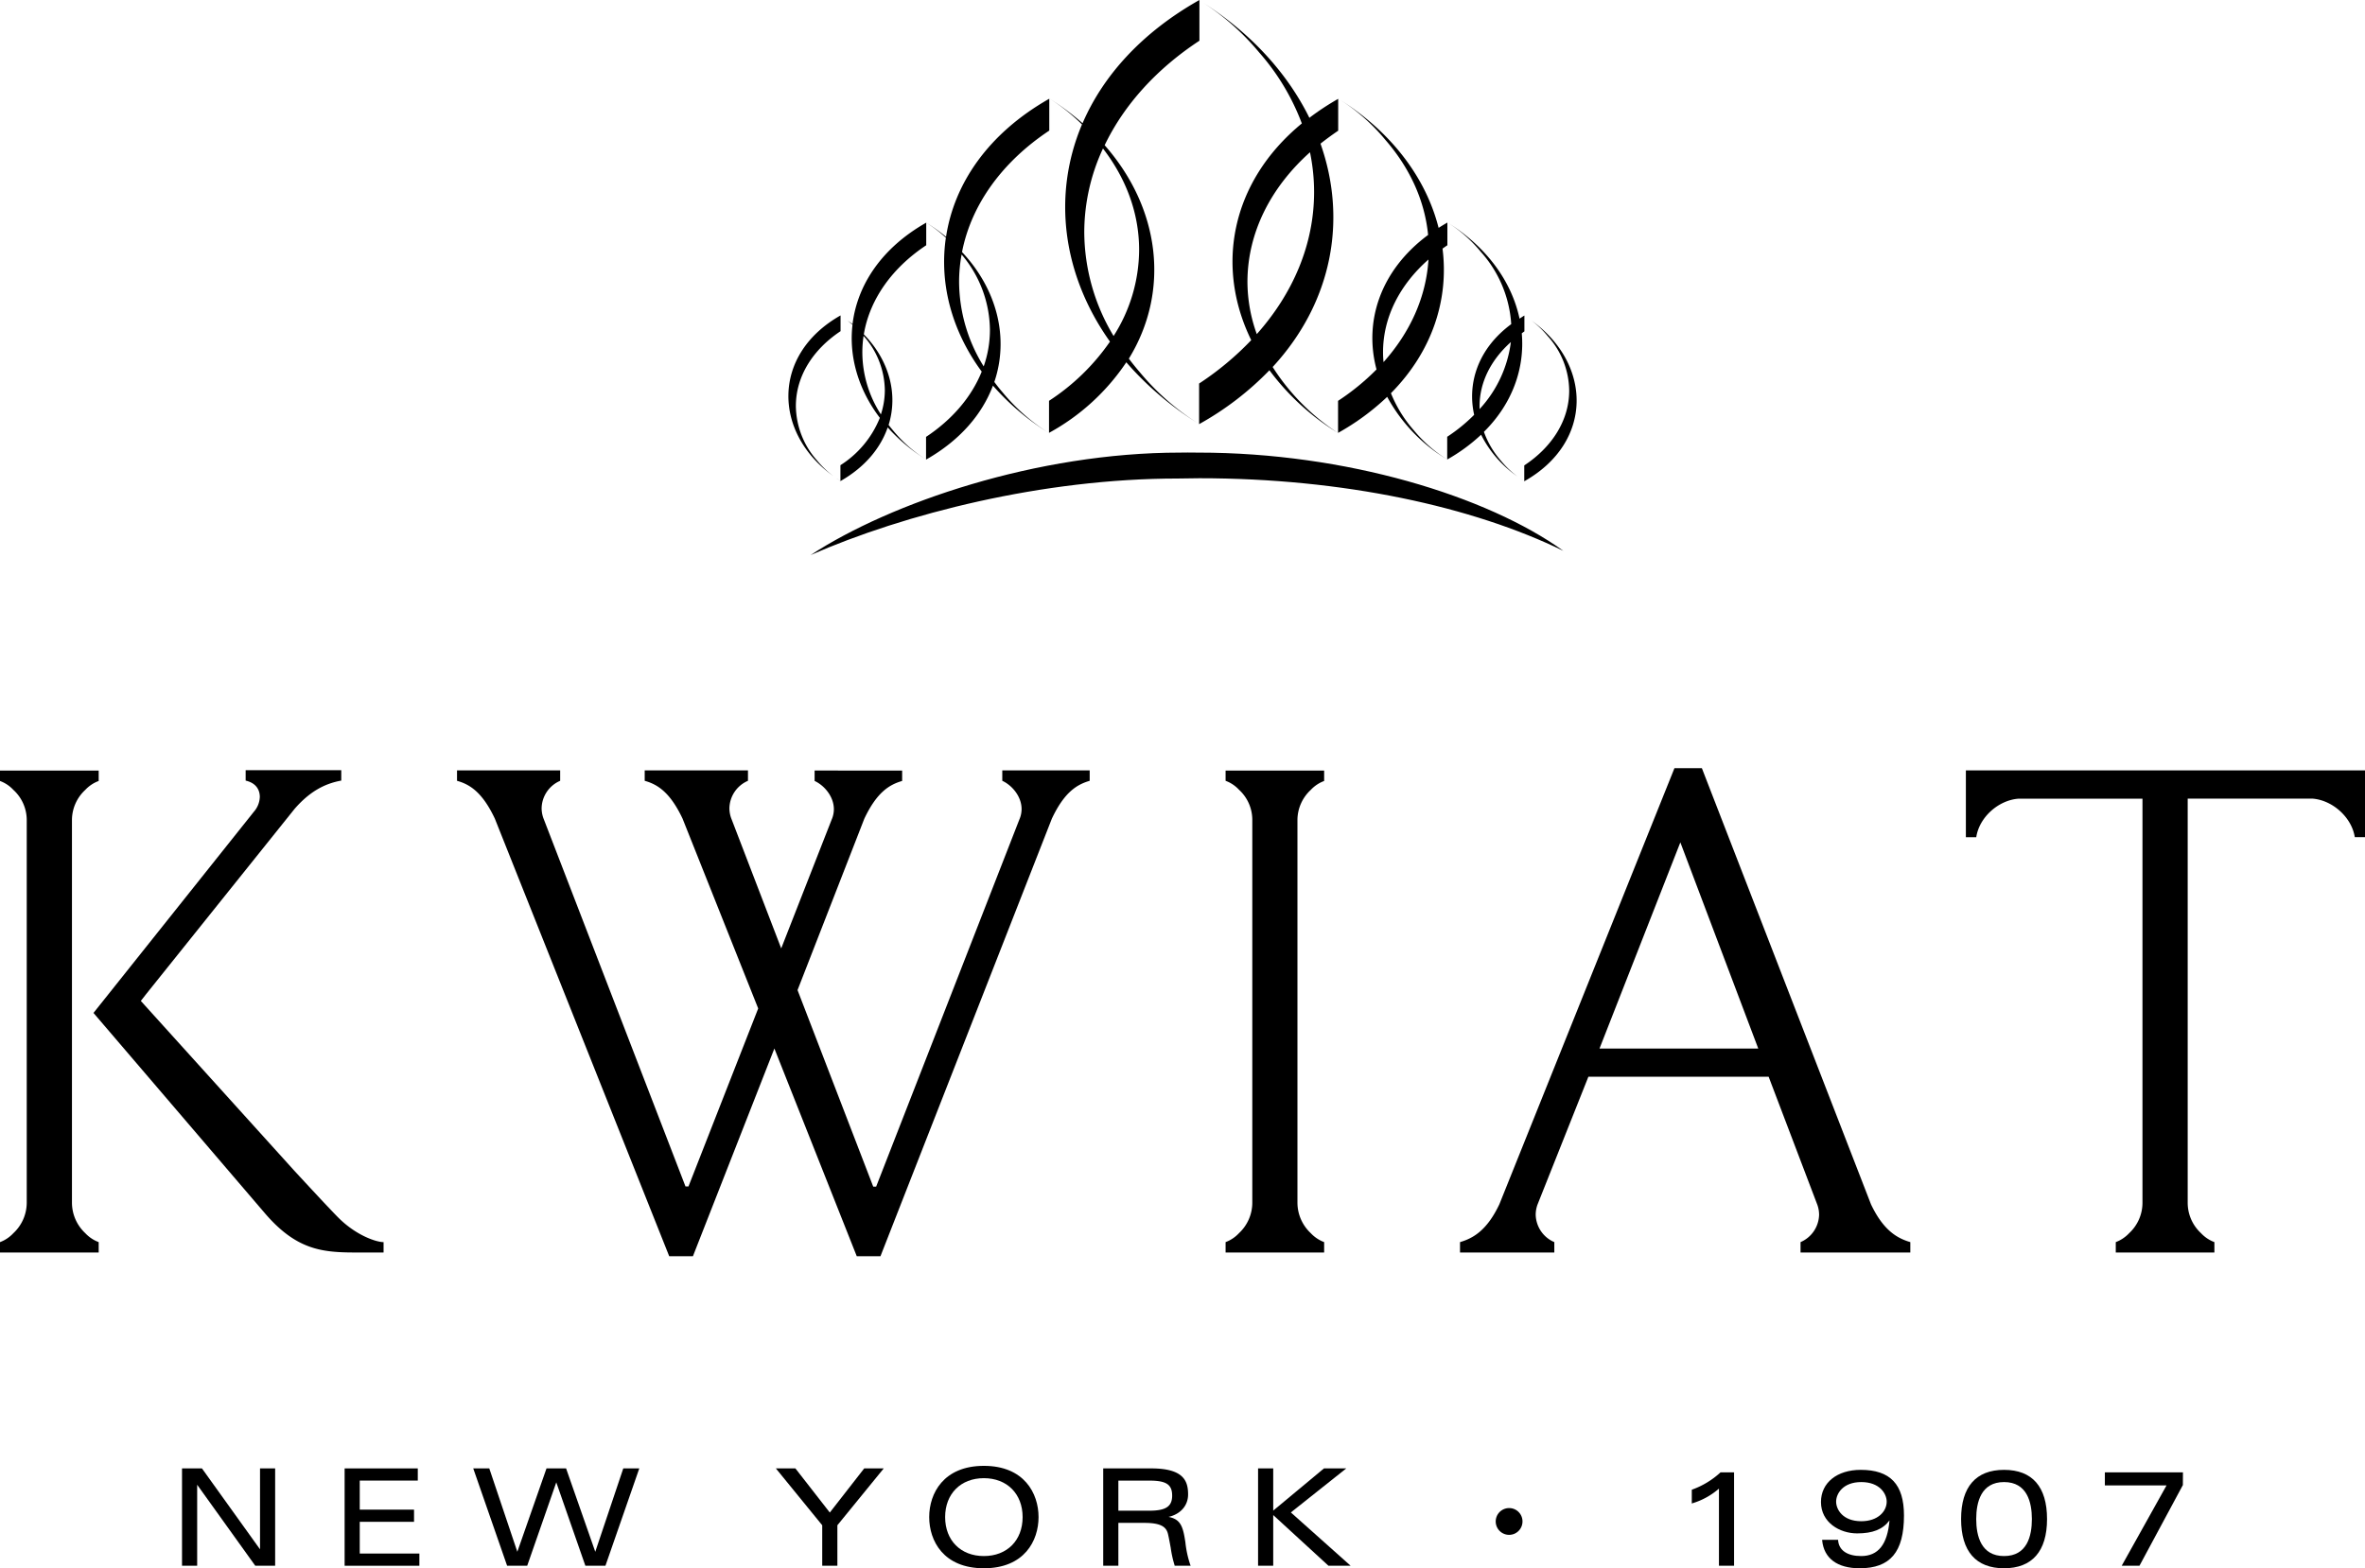 <svg id="All_Logos" data-name="All Logos" xmlns="http://www.w3.org/2000/svg" viewBox="0 0 667.86 443"><g id="Kwiat"><polygon points="73.43 437.65 57.08 414.86 57.02 414.79 51.4 414.79 51.4 442.29 55.68 442.29 55.68 419.41 72.03 442.21 72.09 442.29 77.7 442.29 77.7 414.79 73.43 414.79 73.43 437.65"/><polygon points="101.59 429.88 116.92 429.88 116.92 426.44 101.59 426.44 101.59 418.23 117.98 418.23 117.98 414.79 97.32 414.79 97.32 442.29 118.43 442.29 118.43 438.84 101.59 438.84 101.59 429.88"/><polygon points="168.1 438.34 159.9 414.91 159.85 414.79 154.33 414.79 146.09 438.34 138.21 414.91 138.17 414.79 133.64 414.79 143.16 442.16 143.21 442.29 148.88 442.29 157.09 418.73 165.26 442.16 165.3 442.29 170.97 442.29 180.45 415.03 180.53 414.79 176.01 414.79 168.1 438.34"/><polygon points="234.33 427.26 224.67 414.86 224.61 414.79 219.1 414.79 232.19 430.85 232.19 442.29 236.47 442.29 236.47 430.85 249.32 415.09 249.56 414.79 244.05 414.79 234.33 427.26"/><path d="M343.91,492.57c-11.4,0-15.44,7.79-15.44,14.47s4,14.46,15.44,14.46,15.44-7.79,15.44-14.46S355.31,492.57,343.91,492.57Zm0,25.48c-6.54,0-10.94-4.42-10.94-11s4.4-11,10.94-11,10.94,4.43,10.94,11S350.46,518.05,343.91,518.05Z" transform="translate(-66.07 -78.5)"/><path d="M400.81,514.12l-.1-.61c-.64-4.15-1.49-5.9-4.65-6.52,3.38-.77,5.52-3.19,5.52-6.34,0-3.83-1.27-7.36-10.44-7.36H377.61v27.5h4.28V508.68h7.36c4.92,0,6.22,1.28,6.67,3.21.28,1.23.52,2.57.76,3.88a30.53,30.53,0,0,0,1.09,4.9l0,.12h4.54l-.11-.26A29.16,29.16,0,0,1,400.81,514.12Zm-10.2-8.88h-8.72v-8.5h8.8c4.72,0,6.39,1.11,6.39,4.24S395.2,505.24,390.61,505.24Z" transform="translate(-66.07 -78.5)"/><polygon points="380.18 414.79 373.88 414.79 359.55 426.71 359.55 414.79 355.27 414.79 355.27 442.29 359.55 442.29 359.55 427.97 375.1 442.24 375.15 442.29 381.41 442.29 364.53 427.23 380.18 414.79"/><path d="M551.88,494.46a23.65,23.65,0,0,1-7.94,4.81l-.12.05v3.88l.24-.08a20.23,20.23,0,0,0,7.43-4.12v21.78h4.27V494.41h-3.83Z" transform="translate(-66.07 -78.5)"/><path d="M591.53,493.7c-6.71,0-11.23,3.65-11.23,9.09,0,5.75,5.26,8.86,10.22,8.86,4.4,0,7.24-1.13,9.13-3.67-.56,6.77-3.18,10.07-8,10.07-3.91,0-6.28-1.61-6.51-4.42l0-.16h-4.5l0,.2c.52,5.05,4.28,7.83,10.59,7.83,8.65,0,12.51-4.6,12.51-14.92C603.74,497.79,599.86,493.7,591.53,493.7Zm.15,14.51c-5.21,0-7.1-3.31-7.1-5.53s1.89-5.53,7.1-5.53,7.18,3.3,7.18,5.53C598.86,505.42,596.4,508.21,591.68,508.21Z" transform="translate(-66.07 -78.5)"/><path d="M632,493.7c-7.94,0-12.13,4.8-12.13,13.9s4.19,13.9,12.13,13.9,12.14-4.81,12.14-13.9S640,493.7,632,493.7Zm0,24.35c-6.49,0-7.86-5.68-7.86-10.45s1.37-10.45,7.86-10.45,7.86,5.68,7.86,10.45S638.53,518.05,632,518.05Z" transform="translate(-66.07 -78.5)"/><polygon points="594.4 419.59 611.82 419.59 599.31 442.01 599.16 442.29 604.17 442.29 616.43 419.49 616.45 415.91 594.4 415.91 594.4 419.59"/><path d="M492.23,504.5a3.78,3.78,0,1,0,3.78,3.71A3.76,3.76,0,0,0,492.23,504.5Z" transform="translate(-66.07 -78.5)"/><path d="M349.11,299.06c2.72,1.25,5.45,4.39,5.45,8a7.4,7.4,0,0,1-.63,2.93l-40.44,103.7h-.83l-21.37-55.51,18.85-48.4c3.56-7.54,7.12-9.64,10.69-10.68v-2.94H296.11v2.94c2.72,1.25,5.44,4.39,5.44,8a7.4,7.4,0,0,1-.63,2.93L286.68,346.4l-14-36.45a8.38,8.38,0,0,1-.63-3.14,8.62,8.62,0,0,1,5.24-7.75v-2.94H248.13v2.94c3.56,1,7.12,3.14,10.69,10.68l21.36,53.63-19.69,50.28h-.84l-40-103.7a8.38,8.38,0,0,1-.63-3.14,8.61,8.61,0,0,1,5.24-7.75v-2.94H195.13v2.94c3.56,1,7.12,3.14,10.68,10.68l49.24,123.61h6.7l23-58.67,23.26,58.67h6.7l48.4-123.61c3.56-7.54,7.12-9.64,10.68-10.68v-2.94H349.11Z" transform="translate(-66.07 -78.5)"/><path d="M621.22,296.12V315h2.93c.84-5.66,6.28-10.48,11.94-10.89h35V418.26a11.71,11.71,0,0,1-3.77,8.59,10,10,0,0,1-3.77,2.52v2.93H691.4v-2.93a9.89,9.89,0,0,1-3.77-2.52,11.68,11.68,0,0,1-3.77-8.59V304.09h35.19c5.66.41,11.11,5.23,12,10.89h2.93V296.12Z" transform="translate(-66.07 -78.5)"/><path d="M499.74,421.61a8.42,8.42,0,0,1,.63-3.14l14.25-35.82h50.9l13.62,35.82a8.42,8.42,0,0,1,.63,3.14,8.63,8.63,0,0,1-5.24,7.76v2.93h31v-2.93c-3.56-1.05-7.54-3.15-11.11-10.69L546.67,295.5h-7.75L489.48,418.68c-3.57,7.54-7.55,9.64-11.11,10.69v2.93H505v-2.93A8.63,8.63,0,0,1,499.74,421.61Zm40.85-105.16,22,58.24H517.76Z" transform="translate(-66.07 -78.5)"/><path d="M412.17,299.06a9.74,9.74,0,0,1,3.77,2.51,11.52,11.52,0,0,1,3.77,8.38V418.26a11.78,11.78,0,0,1-3.77,8.59,9.89,9.89,0,0,1-3.77,2.52v2.93H440v-2.93a10,10,0,0,1-3.77-2.52,11.82,11.82,0,0,1-3.77-8.59V310a11.64,11.64,0,0,1,3.77-8.38,9.81,9.81,0,0,1,3.77-2.51v-2.94H412.17Z" transform="translate(-66.07 -78.5)"/><path d="M149,409l-43.16-47.76,1.47-1.89L149.25,307c4.19-4.82,8.38-7.13,13.19-8v-2.94h-27v2.94c3.56.83,4,3.35,4,4.6a6.67,6.67,0,0,1-1.68,4.2L92.47,364.63l48.39,56.57c10.06,11.73,18,11.1,29.34,11.1h4.19v-2.93c-2.1,0-7.76-1.89-12.78-6.92C158.88,419.73,149,409,149,409Z" transform="translate(-66.07 -78.5)"/><path d="M86.39,418.26V310a11.64,11.64,0,0,1,3.77-8.38,9.77,9.77,0,0,1,3.78-2.51v-2.94H66.07v2.94a9.67,9.67,0,0,1,3.77,2.51A11.53,11.53,0,0,1,73.62,310V418.26a11.79,11.79,0,0,1-3.78,8.59,9.82,9.82,0,0,1-3.77,2.52v2.93H93.94v-2.93a9.92,9.92,0,0,1-3.78-2.52A11.82,11.82,0,0,1,86.39,418.26Z" transform="translate(-66.07 -78.5)"/><path d="M496.55,167.65v0c.46.29.89.6,1.33.91C497.43,168.27,497,167.94,496.55,167.65Z" transform="translate(-66.07 -78.5)"/><path d="M503.12,173.43a23.32,23.32,0,0,1,6.08,15.41c0,8.44-4.91,16-12.69,21.13v4.48c19.61-11.06,19.15-33.19,2-45.44A26.35,26.35,0,0,1,503.12,173.43Z" transform="translate(-66.07 -78.5)"/><path d="M379.52,175a61.88,61.88,0,0,1-17.21,16.72v9.05a62,62,0,0,0,21.82-19.93,90,90,0,0,0,20.56,17.44v0a69.64,69.64,0,0,1-16.84-14.75c-1.05-1.21-2.05-2.46-3-3.72,11.69-19.05,8.9-42.4-6.83-60.29C383.54,108,392.83,97.85,404.78,90V78.5c-16.33,9.21-27.24,21.44-33,34.81a74.74,74.74,0,0,0-9.39-7v0a55.78,55.78,0,0,1,9.23,7.34C363.17,133.68,366.12,156.16,379.52,175Zm-2-54.58c6.48,8.4,10.23,18.18,10.23,28.65a45.53,45.53,0,0,1-7.21,24.34,57.26,57.26,0,0,1-8.28-29.37A56.27,56.27,0,0,1,377.54,120.46Z" transform="translate(-66.07 -78.5)"/><path d="M421.63,93.29a64.76,64.76,0,0,1,12.07,20.08C413.49,130,409.3,154,419.41,174.58a83.85,83.85,0,0,1-14.72,12.26v11.47a85,85,0,0,0,19.86-15.22,68.94,68.94,0,0,0,19.38,17.72v0a61.72,61.72,0,0,1-18.47-18.64c16.93-18.36,21.07-41.71,13.51-63.09,1.61-1.27,3.28-2.5,5-3.66v-9a73,73,0,0,0-8.14,5.36c-6.21-12.61-16.63-24.2-31.08-33.2v0A69.68,69.68,0,0,1,421.63,93.29ZM436,121.51a55.15,55.15,0,0,1,1.16,11.23c0,14.88-6,28.69-16.18,40.14a43.66,43.66,0,0,1-2.64-14.83C418.38,144.11,425,131.35,436,121.51Z" transform="translate(-66.07 -78.5)"/><path d="M314.53,196.53a28.35,28.35,0,0,1-11.13,13.38v4.49c7-4,11.32-9.33,13.35-15.16a50.24,50.24,0,0,0,10.84,9.06v0a38.6,38.6,0,0,1-9.35-8.24c-.43-.5-.83-1-1.23-1.53,2.7-8.66.22-18.2-7-25.59,1.66-10,8.14-18.88,17.62-25.16v-6.39a40.45,40.45,0,0,1,5.55,4.25c-1.89,12.88,1.61,26.25,10.12,37.83-2.91,7.24-8.42,13.61-15.72,18.44v6.42c9.65-5.48,15.87-12.86,18.89-20.9a70.4,70.4,0,0,0,15.83,13.41v0a54.81,54.81,0,0,1-13.2-11.63c-.79-.91-1.52-1.86-2.24-2.81,4.17-12.31.9-26-9.12-36.71C340.42,136,349.4,124,362.38,115.39v-9c-17.37,9.86-26.88,24.09-29.15,39a54,54,0,0,0-5.59-4h0c-12.7,7.2-19.49,17.7-20.82,28.66-.45-.37-1-.69-1.46-1,.51.38,1,.77,1.45,1.18C305.76,179.17,308.42,188.49,314.53,196.53Zm23.09-46.14a33.34,33.34,0,0,1,8,21.26A31.28,31.28,0,0,1,343.86,182a45.52,45.52,0,0,1-6.95-23.93A43.31,43.31,0,0,1,337.62,150.39Zm-27.68,23,0,0a23.47,23.47,0,0,1,6,15.41,22,22,0,0,1-1.11,6.76A32.37,32.37,0,0,1,309.59,178,31,31,0,0,1,309.94,173.35Z" transform="translate(-66.07 -78.5)"/><path d="M457.28,118c6.8,7.81,11.11,17,12.08,26.86-13.59,10.09-18.16,24.55-14.57,38a66.48,66.48,0,0,1-10.86,8.87v9.05A68.33,68.33,0,0,0,457.8,190.6a46.6,46.6,0,0,0,16.95,17.7v0a39.15,39.15,0,0,1-9.42-8.24,36.63,36.63,0,0,1-6.47-10.49c11.7-11.82,16.39-26.48,14.57-40.84.45-.32.9-.64,1.37-.95v-6.41c-.86.48-1.68,1-2.48,1.49-3.5-13.85-13.07-27-28.32-36.49v0A54.66,54.66,0,0,1,457.28,118Zm-.51,62.78c-.09-.93-.14-1.86-.14-2.8,0-10,4.85-19.16,12.83-26.17C468.8,162.53,464.21,172.46,456.77,180.79Z" transform="translate(-66.07 -78.5)"/><path d="M484.21,149.6a33.73,33.73,0,0,1,8.62,20.46c-9.22,6.8-12.5,16.47-10.47,25.62a47,47,0,0,1-7.61,6.2v6.42a49.29,49.29,0,0,0,9.57-7,31.56,31.56,0,0,0,10.24,11.77,26.35,26.35,0,0,1-4.63-4.42,25.25,25.25,0,0,1-4.81-8.16c8.08-8,11.55-18,10.69-27.84.25-.17.48-.37.74-.54v-4.48c-.49.28-.91.59-1.37.88-2.18-10.3-9.09-20.15-20.38-27.19v0A39.1,39.1,0,0,1,484.21,149.6Zm-.32,44.46c0-.27,0-.53,0-.79,0-6.94,3.35-13.25,8.84-18.14A34.23,34.23,0,0,1,483.89,194.06Z" transform="translate(-66.07 -78.5)"/><path d="M496.51,214.45v0c-.46-.29-.9-.6-1.33-.91C495.63,213.83,496,214.16,496.51,214.45Z" transform="translate(-66.07 -78.5)"/><path d="M301.42,213a26.46,26.46,0,0,1-4.6-4.41,23.52,23.52,0,0,1-6-15.41c0-8.44,4.89-16,12.62-21.13V167.6C283.91,178.65,284.37,200.78,301.42,213Z" transform="translate(-66.07 -78.5)"/><path d="M303.36,214.38c-.44-.29-.86-.59-1.28-.89.43.3.83.62,1.28.91Z" transform="translate(-66.07 -78.5)"/><path d="M303.43,167.59v0c.46.29.89.61,1.32.92C304.3,168.22,303.9,167.89,303.43,167.59Z" transform="translate(-66.07 -78.5)"/><path d="M404.49,206.35h-.33c-2.08-.06-3.43,0-4.88,0-40.35,0-81.68,14.13-104.31,28.94,26.54-11.62,65.51-21.62,103.75-21.62,1.49,0,5.54-.08,6.06-.08,40.61,0,77.13,8,102.79,20.52C486,218.6,446.14,206.35,404.49,206.35Z" transform="translate(-66.07 -78.5)"/></g></svg>